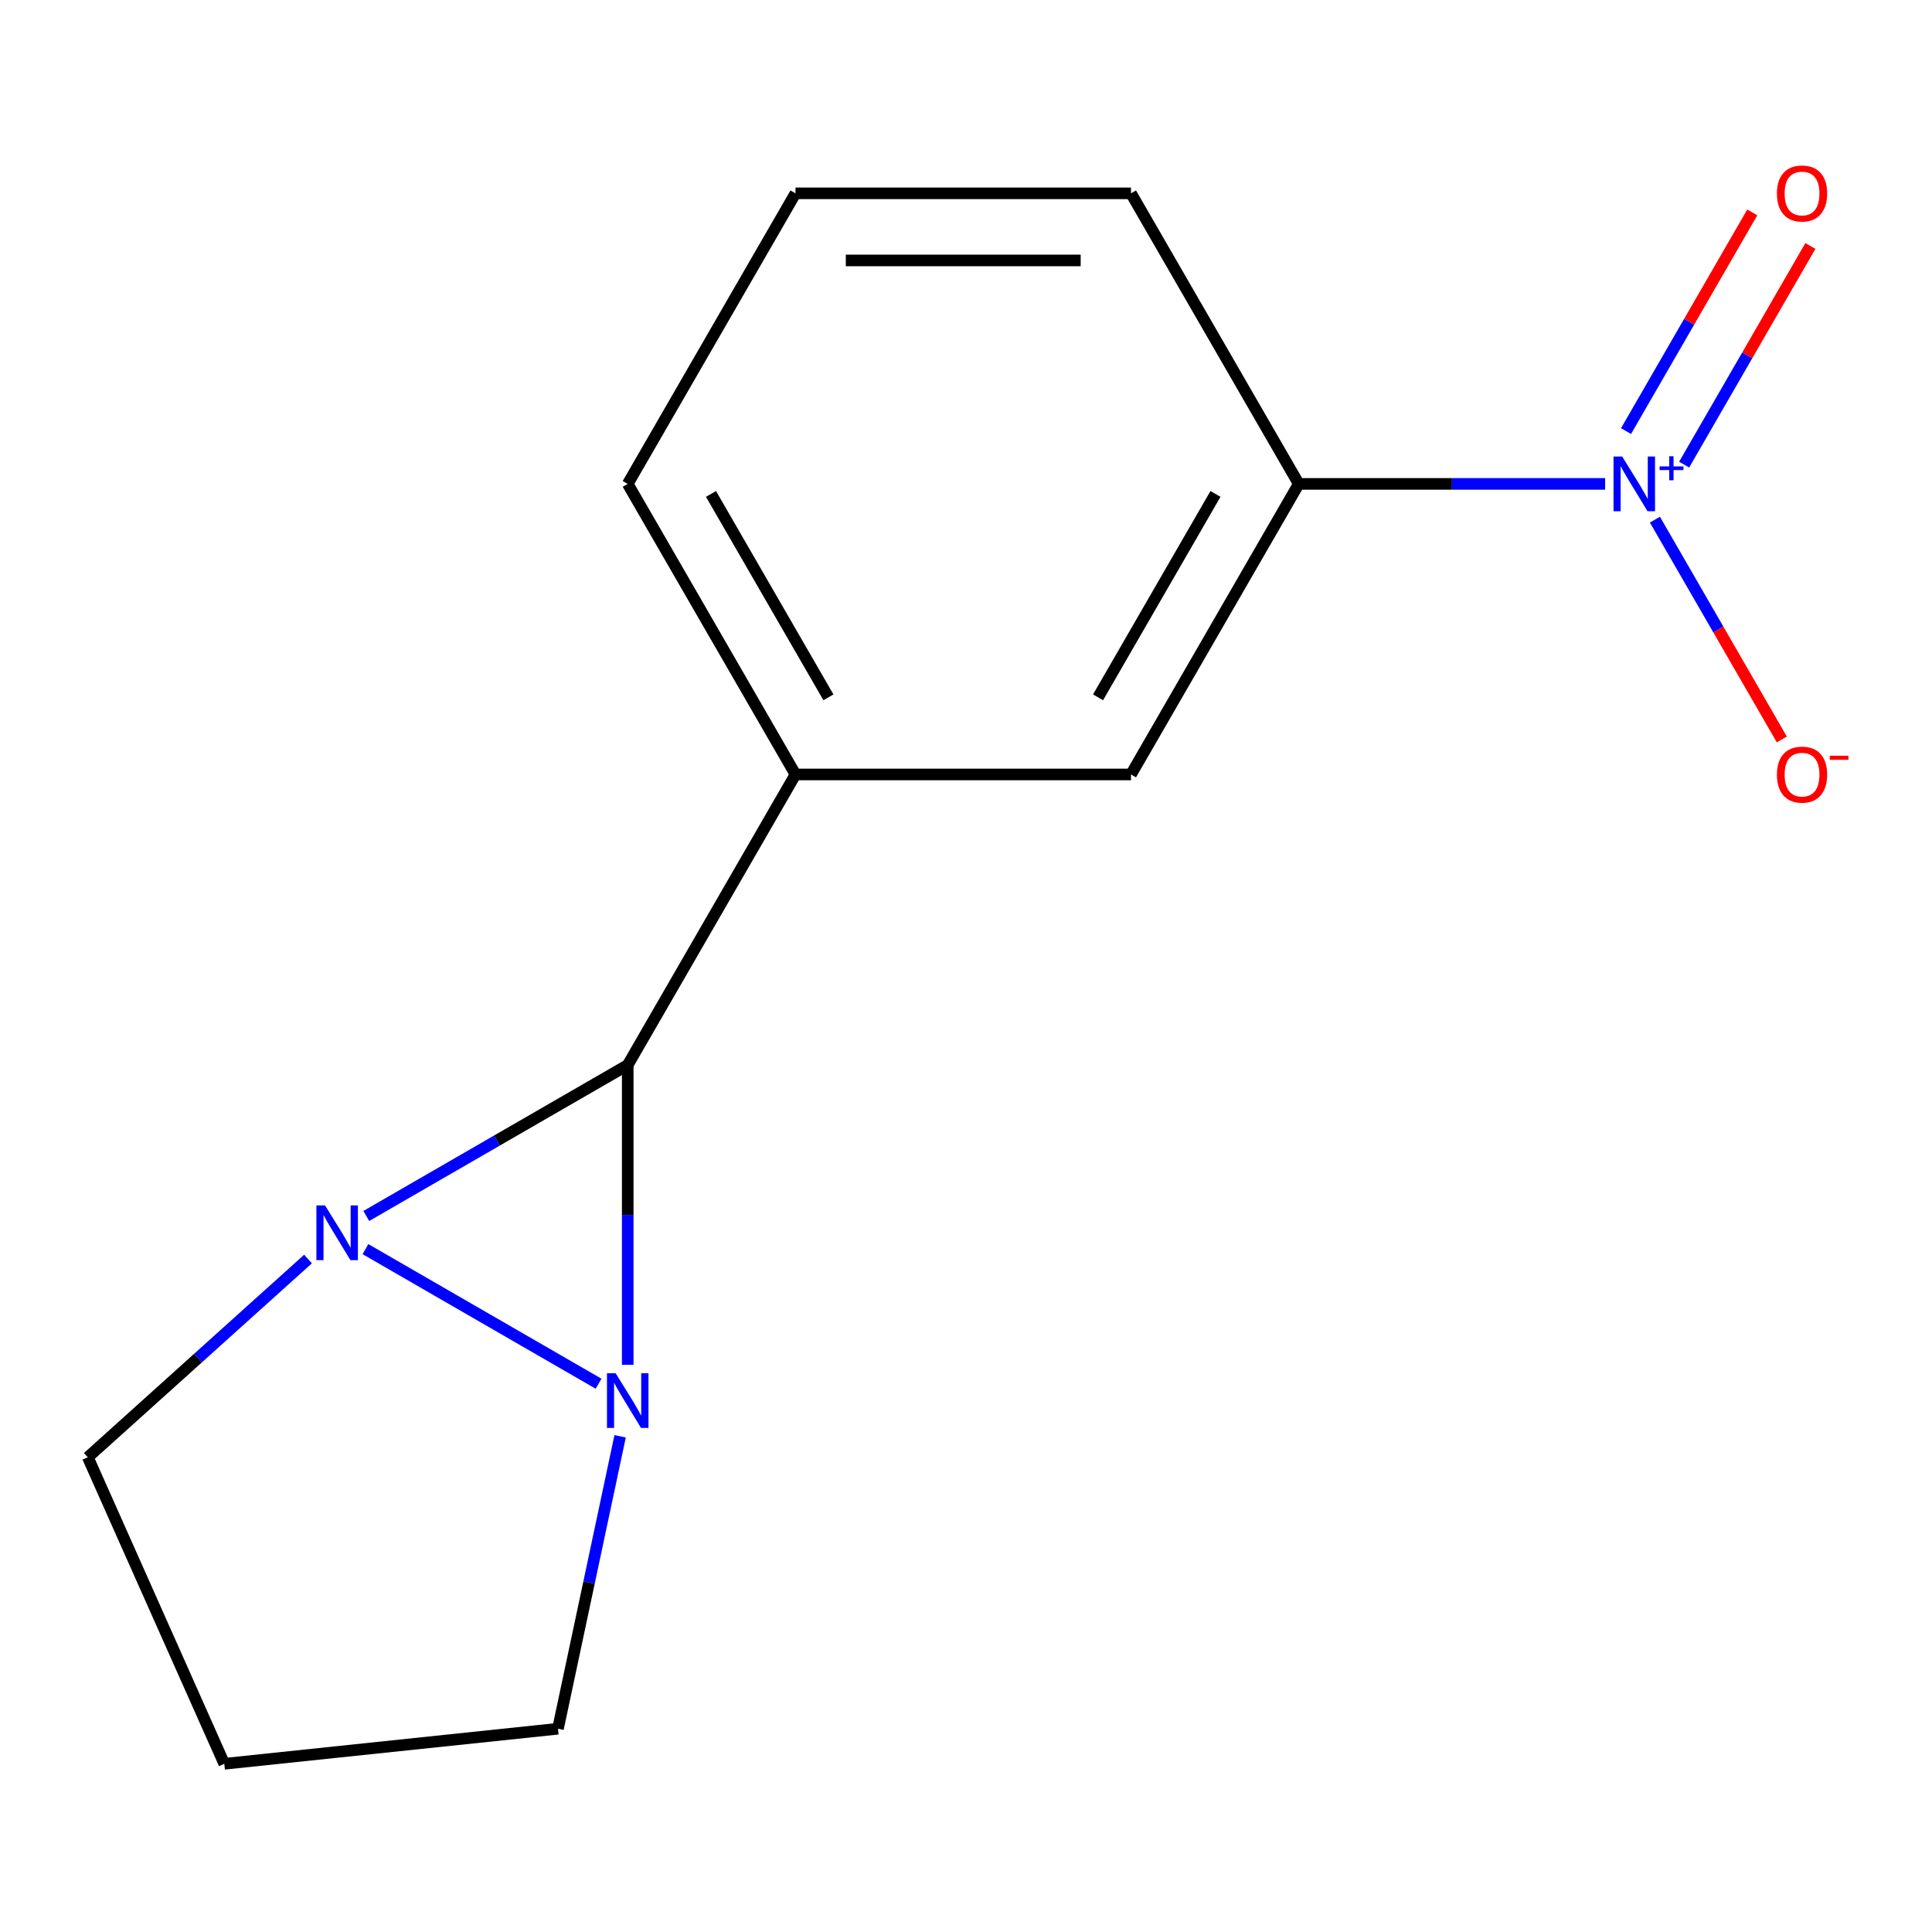 <?xml version='1.0' encoding='iso-8859-1'?>
<svg version='1.1' baseProfile='full'
              xmlns='http://www.w3.org/2000/svg'
                      xmlns:rdkit='http://www.rdkit.org/xml'
                      xmlns:xlink='http://www.w3.org/1999/xlink'
                  xml:space='preserve'
width='1000px' height='1000px' viewBox='0 0 1000 1000'>
<!-- END OF HEADER -->
<rect style='opacity:1.0;fill:#FFFFFF;stroke:none' width='1000' height='1000' x='0' y='0'> </rect>
<path class='bond-0' d='M 309.827,716.215 L 189.158,646.546' style='fill:none;fill-rule:evenodd;stroke:#0000FF;stroke-width:6px;stroke-linecap:butt;stroke-linejoin:miter;stroke-opacity:1' />
<path class='bond-1' d='M 324.909,706.421 L 324.909,628.84' style='fill:none;fill-rule:evenodd;stroke:#0000FF;stroke-width:6px;stroke-linecap:butt;stroke-linejoin:miter;stroke-opacity:1' />
<path class='bond-1' d='M 324.909,628.84 L 324.909,551.259' style='fill:none;fill-rule:evenodd;stroke:#000000;stroke-width:6px;stroke-linecap:butt;stroke-linejoin:miter;stroke-opacity:1' />
<path class='bond-8' d='M 320.976,743.424 L 304.889,819.107' style='fill:none;fill-rule:evenodd;stroke:#0000FF;stroke-width:6px;stroke-linecap:butt;stroke-linejoin:miter;stroke-opacity:1' />
<path class='bond-8' d='M 304.889,819.107 L 288.802,894.791' style='fill:none;fill-rule:evenodd;stroke:#000000;stroke-width:6px;stroke-linecap:butt;stroke-linejoin:miter;stroke-opacity:1' />
<path class='bond-9' d='M 159.43,651.67 L 102.442,702.982' style='fill:none;fill-rule:evenodd;stroke:#0000FF;stroke-width:6px;stroke-linecap:butt;stroke-linejoin:miter;stroke-opacity:1' />
<path class='bond-9' d='M 102.442,702.982 L 45.455,754.294' style='fill:none;fill-rule:evenodd;stroke:#000000;stroke-width:6px;stroke-linecap:butt;stroke-linejoin:miter;stroke-opacity:1' />
<path class='bond-14' d='M 189.593,629.383 L 257.251,590.321' style='fill:none;fill-rule:evenodd;stroke:#0000FF;stroke-width:6px;stroke-linecap:butt;stroke-linejoin:miter;stroke-opacity:1' />
<path class='bond-14' d='M 257.251,590.321 L 324.909,551.259' style='fill:none;fill-rule:evenodd;stroke:#000000;stroke-width:6px;stroke-linecap:butt;stroke-linejoin:miter;stroke-opacity:1' />
<path class='bond-3' d='M 324.909,551.259 L 411.741,400.861' style='fill:none;fill-rule:evenodd;stroke:#000000;stroke-width:6px;stroke-linecap:butt;stroke-linejoin:miter;stroke-opacity:1' />
<path class='bond-2' d='M 830.818,250.464 L 751.527,250.464' style='fill:none;fill-rule:evenodd;stroke:#0000FF;stroke-width:6px;stroke-linecap:butt;stroke-linejoin:miter;stroke-opacity:1' />
<path class='bond-2' d='M 751.527,250.464 L 672.236,250.464' style='fill:none;fill-rule:evenodd;stroke:#000000;stroke-width:6px;stroke-linecap:butt;stroke-linejoin:miter;stroke-opacity:1' />
<path class='bond-6' d='M 856.582,268.966 L 889.424,325.85' style='fill:none;fill-rule:evenodd;stroke:#0000FF;stroke-width:6px;stroke-linecap:butt;stroke-linejoin:miter;stroke-opacity:1' />
<path class='bond-6' d='M 889.424,325.85 L 922.266,382.734' style='fill:none;fill-rule:evenodd;stroke:#FF0000;stroke-width:6px;stroke-linecap:butt;stroke-linejoin:miter;stroke-opacity:1' />
<path class='bond-7' d='M 871.707,240.497 L 904.381,183.905' style='fill:none;fill-rule:evenodd;stroke:#0000FF;stroke-width:6px;stroke-linecap:butt;stroke-linejoin:miter;stroke-opacity:1' />
<path class='bond-7' d='M 904.381,183.905 L 937.054,127.314' style='fill:none;fill-rule:evenodd;stroke:#FF0000;stroke-width:6px;stroke-linecap:butt;stroke-linejoin:miter;stroke-opacity:1' />
<path class='bond-7' d='M 841.628,223.131 L 874.301,166.539' style='fill:none;fill-rule:evenodd;stroke:#0000FF;stroke-width:6px;stroke-linecap:butt;stroke-linejoin:miter;stroke-opacity:1' />
<path class='bond-7' d='M 874.301,166.539 L 906.974,109.947' style='fill:none;fill-rule:evenodd;stroke:#FF0000;stroke-width:6px;stroke-linecap:butt;stroke-linejoin:miter;stroke-opacity:1' />
<path class='bond-5' d='M 411.741,400.861 L 585.404,400.861' style='fill:none;fill-rule:evenodd;stroke:#000000;stroke-width:6px;stroke-linecap:butt;stroke-linejoin:miter;stroke-opacity:1' />
<path class='bond-11' d='M 411.741,400.861 L 324.909,250.464' style='fill:none;fill-rule:evenodd;stroke:#000000;stroke-width:6px;stroke-linecap:butt;stroke-linejoin:miter;stroke-opacity:1' />
<path class='bond-11' d='M 428.795,360.936 L 368.013,255.658' style='fill:none;fill-rule:evenodd;stroke:#000000;stroke-width:6px;stroke-linecap:butt;stroke-linejoin:miter;stroke-opacity:1' />
<path class='bond-4' d='M 672.236,250.464 L 585.404,400.861' style='fill:none;fill-rule:evenodd;stroke:#000000;stroke-width:6px;stroke-linecap:butt;stroke-linejoin:miter;stroke-opacity:1' />
<path class='bond-4' d='M 629.132,255.658 L 568.35,360.936' style='fill:none;fill-rule:evenodd;stroke:#000000;stroke-width:6px;stroke-linecap:butt;stroke-linejoin:miter;stroke-opacity:1' />
<path class='bond-16' d='M 672.236,250.464 L 585.404,100.067' style='fill:none;fill-rule:evenodd;stroke:#000000;stroke-width:6px;stroke-linecap:butt;stroke-linejoin:miter;stroke-opacity:1' />
<path class='bond-10' d='M 288.802,894.791 L 116.09,912.944' style='fill:none;fill-rule:evenodd;stroke:#000000;stroke-width:6px;stroke-linecap:butt;stroke-linejoin:miter;stroke-opacity:1' />
<path class='bond-15' d='M 45.455,754.294 L 116.09,912.944' style='fill:none;fill-rule:evenodd;stroke:#000000;stroke-width:6px;stroke-linecap:butt;stroke-linejoin:miter;stroke-opacity:1' />
<path class='bond-13' d='M 324.909,250.464 L 411.741,100.067' style='fill:none;fill-rule:evenodd;stroke:#000000;stroke-width:6px;stroke-linecap:butt;stroke-linejoin:miter;stroke-opacity:1' />
<path class='bond-12' d='M 585.404,100.067 L 411.741,100.067' style='fill:none;fill-rule:evenodd;stroke:#000000;stroke-width:6px;stroke-linecap:butt;stroke-linejoin:miter;stroke-opacity:1' />
<path class='bond-12' d='M 559.355,134.8 L 437.79,134.8' style='fill:none;fill-rule:evenodd;stroke:#000000;stroke-width:6px;stroke-linecap:butt;stroke-linejoin:miter;stroke-opacity:1' />
<path  class='atom-0' d='M 318.649 710.762
L 327.929 725.762
Q 328.849 727.242, 330.329 729.922
Q 331.809 732.602, 331.889 732.762
L 331.889 710.762
L 335.649 710.762
L 335.649 739.082
L 331.769 739.082
L 321.809 722.682
Q 320.649 720.762, 319.409 718.562
Q 318.209 716.362, 317.849 715.682
L 317.849 739.082
L 314.169 739.082
L 314.169 710.762
L 318.649 710.762
' fill='#0000FF'/>
<path  class='atom-1' d='M 168.252 623.93
L 177.532 638.93
Q 178.452 640.41, 179.932 643.09
Q 181.412 645.77, 181.492 645.93
L 181.492 623.93
L 185.252 623.93
L 185.252 652.25
L 181.372 652.25
L 171.412 635.85
Q 170.252 633.93, 169.012 631.73
Q 167.812 629.53, 167.452 628.85
L 167.452 652.25
L 163.772 652.25
L 163.772 623.93
L 168.252 623.93
' fill='#0000FF'/>
<path  class='atom-3' d='M 839.64 236.304
L 848.92 251.304
Q 849.84 252.784, 851.32 255.464
Q 852.8 258.144, 852.88 258.304
L 852.88 236.304
L 856.64 236.304
L 856.64 264.624
L 852.76 264.624
L 842.8 248.224
Q 841.64 246.304, 840.4 244.104
Q 839.2 241.904, 838.84 241.224
L 838.84 264.624
L 835.16 264.624
L 835.16 236.304
L 839.64 236.304
' fill='#0000FF'/>
<path  class='atom-3' d='M 859.016 241.409
L 864.005 241.409
L 864.005 236.156
L 866.223 236.156
L 866.223 241.409
L 871.345 241.409
L 871.345 243.31
L 866.223 243.31
L 866.223 248.59
L 864.005 248.59
L 864.005 243.31
L 859.016 243.31
L 859.016 241.409
' fill='#0000FF'/>
<path  class='atom-7' d='M 919.732 400.941
Q 919.732 394.141, 923.092 390.341
Q 926.452 386.541, 932.732 386.541
Q 939.012 386.541, 942.372 390.341
Q 945.732 394.141, 945.732 400.941
Q 945.732 407.821, 942.332 411.741
Q 938.932 415.621, 932.732 415.621
Q 926.492 415.621, 923.092 411.741
Q 919.732 407.861, 919.732 400.941
M 932.732 412.421
Q 937.052 412.421, 939.372 409.541
Q 941.732 406.621, 941.732 400.941
Q 941.732 395.381, 939.372 392.581
Q 937.052 389.741, 932.732 389.741
Q 928.412 389.741, 926.052 392.541
Q 923.732 395.341, 923.732 400.941
Q 923.732 406.661, 926.052 409.541
Q 928.412 412.421, 932.732 412.421
' fill='#FF0000'/>
<path  class='atom-7' d='M 947.052 391.164
L 956.74 391.164
L 956.74 393.276
L 947.052 393.276
L 947.052 391.164
' fill='#FF0000'/>
<path  class='atom-8' d='M 919.732 100.147
Q 919.732 93.347, 923.092 89.547
Q 926.452 85.747, 932.732 85.747
Q 939.012 85.747, 942.372 89.547
Q 945.732 93.347, 945.732 100.147
Q 945.732 107.027, 942.332 110.947
Q 938.932 114.827, 932.732 114.827
Q 926.492 114.827, 923.092 110.947
Q 919.732 107.067, 919.732 100.147
M 932.732 111.627
Q 937.052 111.627, 939.372 108.747
Q 941.732 105.827, 941.732 100.147
Q 941.732 94.587, 939.372 91.787
Q 937.052 88.947, 932.732 88.947
Q 928.412 88.947, 926.052 91.747
Q 923.732 94.547, 923.732 100.147
Q 923.732 105.867, 926.052 108.747
Q 928.412 111.627, 932.732 111.627
' fill='#FF0000'/>
</svg>
